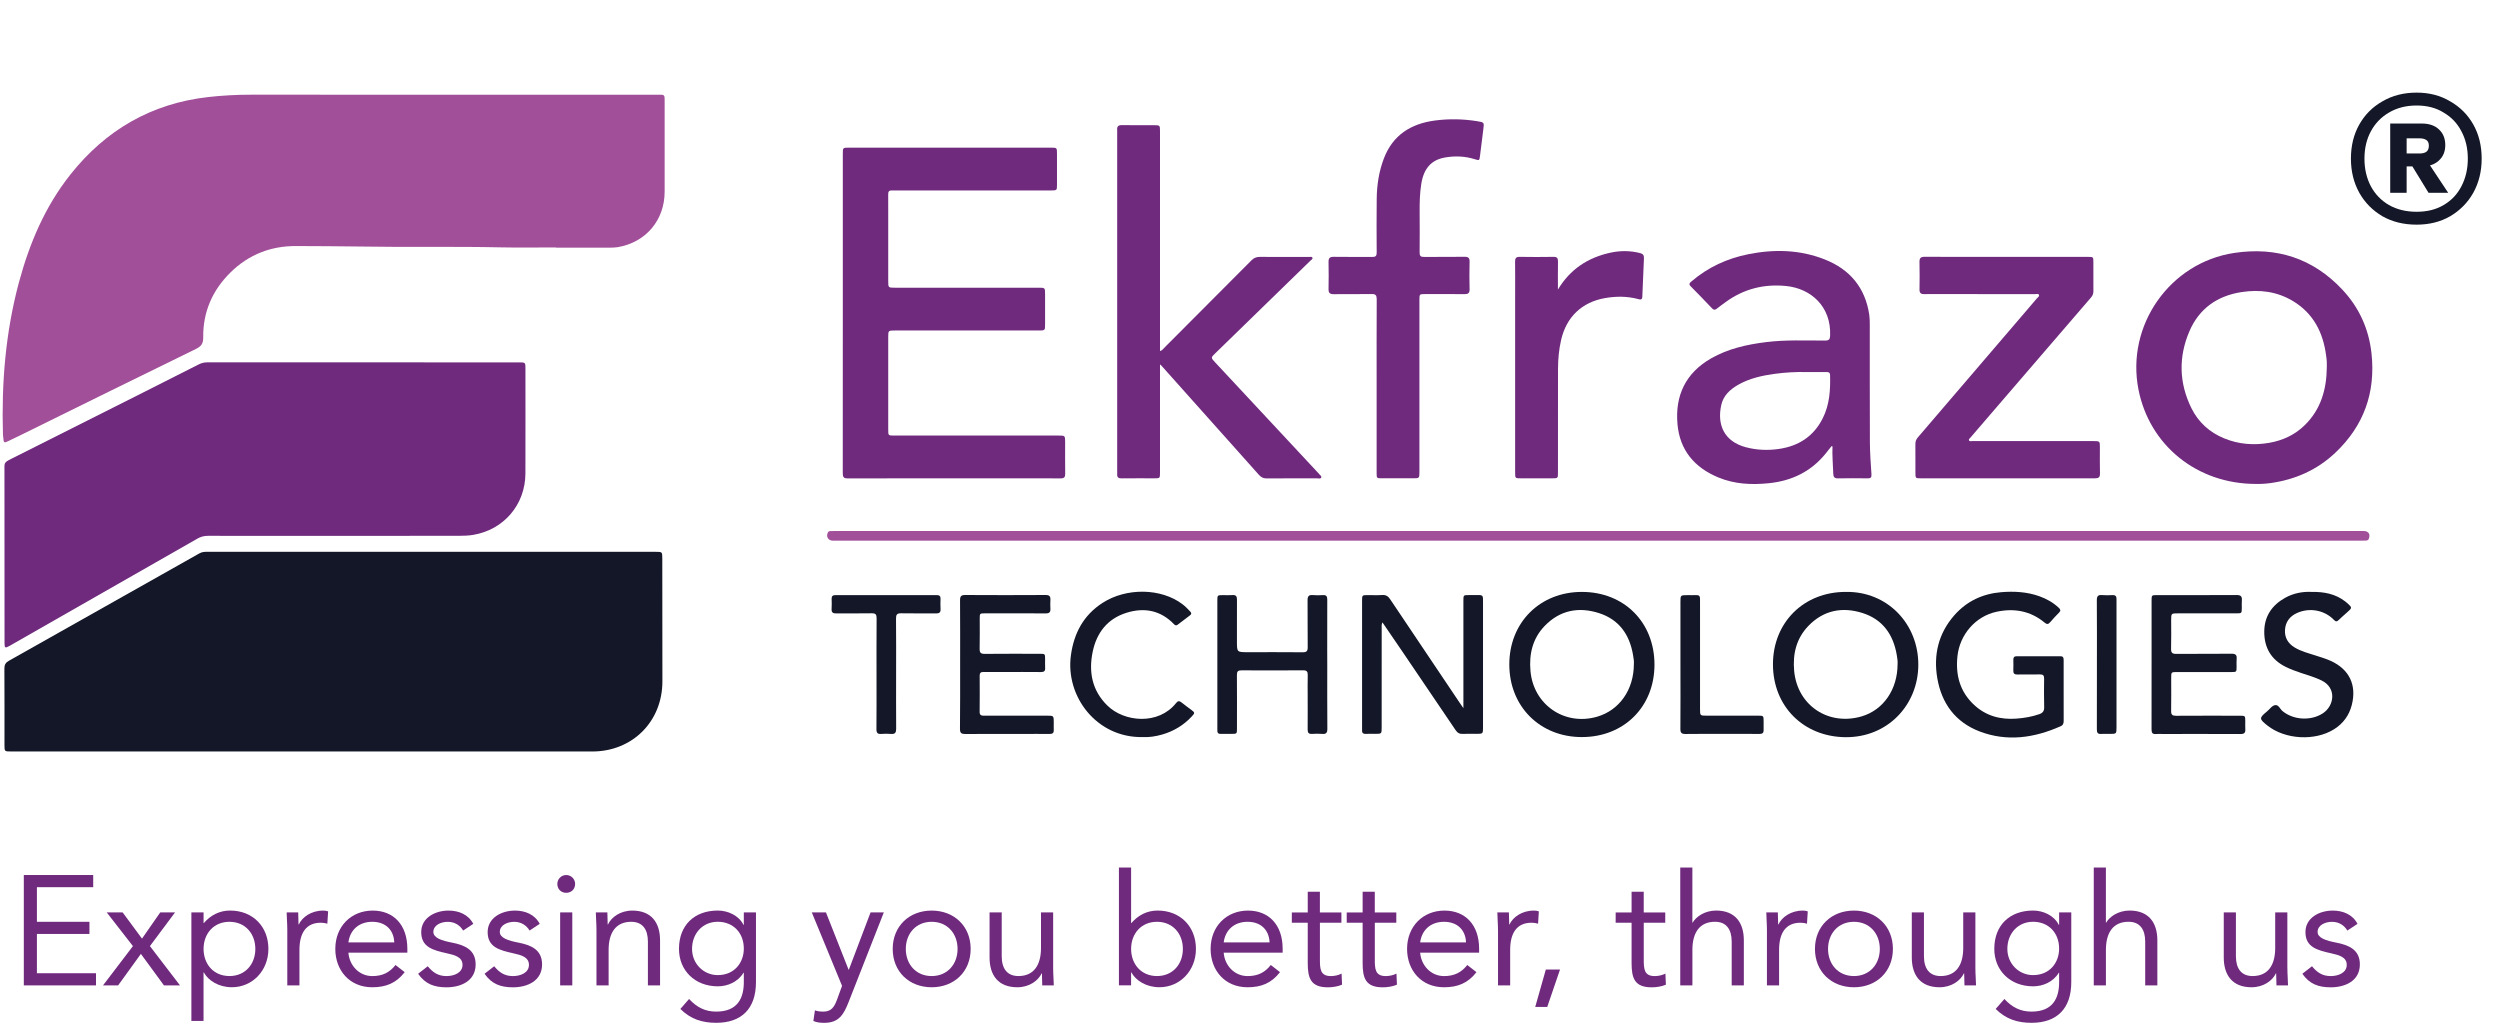 <svg xmlns="http://www.w3.org/2000/svg" width="905" height="371" viewBox="0 0 905 371" fill="none"><path d="M109.81 272.03C74.55 272.03 39.29 272.03 4.03 272.03C1.62 272.03 1.62 272.03 1.62 269.64C1.62 260.43 1.65 251.22 1.59 242.01C1.58 240.61 2.05 239.85 3.27 239.17C26.26 226.25 49.23 213.29 72.19 200.32C73.09 199.81 74.01 199.75 74.99 199.75C103.12 199.76 211.37 199.75 237.36 199.76C239.74 199.76 239.74 199.76 239.75 202.16C239.76 216.99 239.78 231.82 239.79 246.65C239.8 261.17 228.95 272.03 214.42 272.04C179.55 272.03 144.68 272.03 109.81 272.03Z" fill="#131727"></path><path d="M201.151 89.57C194.601 89.57 188.051 89.69 181.511 89.55C164.341 89.17 147.181 89.55 130.011 89.24C122.451 89.1 114.881 89.13 107.321 89.07C98.041 88.99 89.981 92.17 83.401 98.66C76.911 105.06 73.451 112.93 73.571 122.13C73.601 124.29 72.901 125.35 70.971 126.3C49.841 136.61 28.751 147.03 7.661 157.42C5.961 158.26 4.241 159.04 2.551 159.89C1.701 160.32 1.291 160.14 1.261 159.16C1.241 158.53 1.091 157.91 1.071 157.28C0.511 138.68 2.001 120.3 6.841 102.27C10.651 88.1 16.301 74.76 25.491 63.17C38.261 47.08 54.741 37.48 75.301 35.14C80.461 34.55 85.631 34.28 90.821 34.28C139.801 34.3 188.791 34.29 237.771 34.29C238.351 34.29 238.931 34.3 239.521 34.3C240.251 34.3 240.581 34.68 240.581 35.38C240.581 35.77 240.601 36.16 240.601 36.54C240.601 47.49 240.611 58.45 240.601 69.4C240.591 79.68 233.841 87.7 223.701 89.46C222.751 89.62 221.771 89.65 220.811 89.65C214.261 89.67 207.721 89.66 201.171 89.66V89.57H201.151Z" fill="#A24F9A"></path><path d="M120.981 193.99C105.751 193.99 90.531 194 75.301 193.97C73.891 193.97 72.681 194.28 71.451 194.99C48.771 207.97 26.071 220.91 3.381 233.85C1.891 234.7 1.641 234.57 1.641 232.87C1.631 211.5 1.651 190.13 1.611 168.75C1.611 167.46 2.301 167 3.261 166.51C19.381 158.42 35.491 150.31 51.591 142.2C58.391 138.78 65.191 135.35 71.971 131.9C72.951 131.4 73.941 131.17 75.031 131.17C112.711 131.18 150.391 131.18 188.061 131.18C190.131 131.18 190.211 131.26 190.211 133.29C190.211 145.99 190.241 158.68 190.201 171.38C190.171 182.65 182.401 191.78 171.271 193.63C169.651 193.9 167.991 193.96 166.341 193.96C151.241 194 136.111 193.99 120.981 193.99Z" fill="#6F2A7E"></path><path d="M305.1 113.25C305.1 94.05 305.1 74.86 305.1 55.66C305.1 53.45 305.1 53.45 307.35 53.45C331.7 53.45 356.05 53.45 380.4 53.45C382.62 53.45 382.63 53.45 382.63 55.71C382.63 59.44 382.63 63.17 382.63 66.91C382.63 68.89 382.58 68.93 380.58 68.94C361.81 68.94 343.04 68.94 324.27 68.94C323.78 68.94 323.3 68.96 322.82 68.94C321.89 68.89 321.52 69.32 321.53 70.25C321.56 72.58 321.54 74.9 321.54 77.23C321.54 85.37 321.54 93.52 321.54 101.66C321.54 104.15 321.54 104.15 323.97 104.15C341.29 104.15 358.6 104.15 375.92 104.15C378.32 104.15 378.32 104.15 378.32 106.54C378.32 110.13 378.32 113.71 378.32 117.3C378.32 119.63 378.32 119.63 376.04 119.64C358.68 119.64 341.31 119.64 323.95 119.64C321.54 119.64 321.54 119.64 321.54 122.11C321.54 133.26 321.54 144.41 321.54 155.56C321.54 157.66 321.55 157.67 323.62 157.67C343.46 157.67 363.3 157.67 383.13 157.67C385.58 157.67 385.58 157.67 385.58 160.15C385.58 163.93 385.54 167.71 385.6 171.49C385.62 172.75 385.22 173.18 383.94 173.17C358.23 173.14 332.53 173.14 306.82 173.18C305.33 173.18 305.08 172.58 305.08 171.28C305.11 151.93 305.1 132.59 305.1 113.25Z" fill="#6F2A7E"></path><path d="M419.92 131.91V133.97C419.92 146.33 419.92 158.69 419.92 171.05C419.92 173.14 419.91 173.15 417.85 173.15C413.92 173.15 409.99 173.12 406.06 173.17C404.89 173.19 404.32 172.81 404.42 171.6C404.46 171.17 404.42 170.73 404.42 170.29C404.42 129.58 404.42 88.86 404.42 48.15C404.42 47.81 404.45 47.47 404.42 47.13C404.27 45.75 404.83 45.26 406.24 45.29C410.02 45.37 413.81 45.32 417.59 45.32C419.92 45.32 419.92 45.32 419.92 47.6C419.92 66.5 419.92 85.41 419.92 104.31C419.92 111.34 419.92 118.37 419.92 125.39V127.08C420.68 126.88 421 126.37 421.39 125.98C431.94 115.41 442.5 104.85 453.02 94.25C453.92 93.35 454.83 92.98 456.09 92.99C462.01 93.04 467.92 93.01 473.84 93.02C474.26 93.02 474.86 92.83 475.06 93.23C475.34 93.78 474.69 94.05 474.37 94.36C462.88 105.56 451.38 116.75 439.88 127.94C438.32 129.46 438.31 129.48 439.84 131.13C445.38 137.09 450.94 143.05 456.49 149C463.43 156.45 470.37 163.89 477.31 171.34C477.38 171.41 477.45 171.48 477.5 171.56C477.78 171.99 478.5 172.35 478.3 172.84C478.04 173.46 477.27 173.14 476.72 173.15C470.66 173.17 464.6 173.14 458.53 173.19C457.35 173.2 456.54 172.8 455.77 171.94C444.07 158.8 432.34 145.68 420.62 132.57C420.5 132.4 420.35 132.29 419.92 131.91Z" fill="#6F2A7E"></path><path d="M816.62 175.181C795.3 175.191 778.09 161.201 774.12 140.981C769.57 117.831 785.42 95.121 808.73 91.571C824.03 89.241 837.26 93.471 847.93 104.841C854.02 111.331 857.54 119.121 858.49 127.981C860.01 142.051 855.73 154.101 845.42 163.861C838.85 170.091 830.93 173.611 821.98 174.871C820.05 175.131 818.12 175.231 816.62 175.181ZM842.3 133.031C842.3 132.301 842.33 131.571 842.29 130.851C842.25 130.131 842.15 129.401 842.05 128.681C840.97 120.371 837.46 113.481 830.12 109.021C824.36 105.531 818.02 104.721 811.46 105.731C802.66 107.081 796.09 111.701 792.57 119.911C788.58 129.211 788.79 138.621 793.29 147.751C795.81 152.851 799.85 156.501 805.11 158.671C810.4 160.851 815.9 161.281 821.53 160.291C826.43 159.421 830.77 157.401 834.34 153.891C840.17 148.171 842.21 140.961 842.3 133.031Z" fill="#6F2A7E"></path><path d="M663.031 161.49C662.321 162.39 661.611 163.3 660.881 164.19C655.621 170.69 648.711 174.04 640.471 174.91C634.161 175.57 627.961 175.291 622.031 172.831C613.381 169.251 608.061 162.95 607.241 153.48C606.351 143.13 610.231 135 619.411 129.74C625.581 126.21 632.371 124.71 639.351 123.84C646.451 122.96 653.581 123.3 660.701 123.28C662.121 123.28 662.451 122.82 662.501 121.45C662.931 111.06 655.661 104.46 646.621 103.54C638.491 102.72 631.141 104.6 624.561 109.44C623.511 110.21 622.441 110.98 621.421 111.79C620.801 112.28 620.331 112.21 619.791 111.65C617.211 108.95 614.631 106.26 612.001 103.61C611.201 102.8 611.701 102.4 612.301 101.88C618.291 96.74 625.231 93.55 632.931 92.02C642.291 90.15 651.571 90.371 660.541 93.91C669.641 97.501 675.211 104.11 676.671 113.92C676.851 115.16 676.861 116.43 676.861 117.69C676.881 131.84 676.831 145.991 676.901 160.141C676.921 164.011 677.211 167.88 677.471 171.74C677.541 172.86 677.191 173.17 676.111 173.16C672.521 173.11 668.931 173.1 665.351 173.17C664.051 173.19 663.681 172.671 663.641 171.461C663.551 168.181 663.211 164.9 663.361 161.61C663.271 161.57 663.151 161.53 663.031 161.49ZM653.521 134.68C650.481 134.61 646.421 134.78 642.381 135.34C637.801 135.97 633.321 136.96 629.241 139.28C626.281 140.97 623.841 143.21 623.091 146.64C621.531 153.74 624.101 159.8 632.011 161.9C635.891 162.93 639.841 163.1 643.821 162.54C651.021 161.52 656.501 158.03 659.821 151.44C662.331 146.47 662.641 141.14 662.481 135.72C662.451 134.74 661.811 134.68 661.091 134.68C658.911 134.68 656.731 134.68 653.521 134.68Z" fill="#6F2A7E"></path><path d="M726.741 173.15C716.271 173.15 705.791 173.15 695.321 173.15C693.421 173.15 693.381 173.11 693.381 171.18C693.371 167.69 693.401 164.2 693.371 160.71C693.361 159.78 693.641 159.06 694.251 158.35C706.781 143.75 719.281 129.13 731.801 114.51C733.661 112.34 735.531 110.17 737.371 107.99C737.691 107.61 738.381 107.29 738.081 106.7C737.851 106.24 737.191 106.47 736.731 106.47C725.671 106.46 714.621 106.46 703.561 106.46C701.231 106.46 698.901 106.42 696.581 106.47C695.331 106.5 694.841 106.03 694.861 104.77C694.911 101.48 694.931 98.18 694.851 94.88C694.821 93.44 695.261 92.95 696.761 92.96C707.331 93.02 717.901 92.99 728.481 92.99C737.601 92.99 746.711 92.99 755.831 92.99C757.791 92.99 757.801 93 757.801 94.91C757.811 98.4 757.791 101.89 757.811 105.38C757.821 106.26 757.571 106.96 757.001 107.63C746.681 119.6 736.381 131.57 726.081 143.55C721.841 148.47 717.611 153.39 713.381 158.32C713.111 158.64 712.591 158.98 712.781 159.39C713.011 159.9 713.641 159.66 714.101 159.66C728.651 159.67 743.201 159.67 757.751 159.67C760.161 159.67 760.161 159.67 760.161 162.05C760.161 165.15 760.101 168.26 760.191 171.35C760.231 172.77 759.721 173.16 758.351 173.15C747.781 173.13 737.261 173.15 726.741 173.15Z" fill="#6F2A7E"></path><path d="M498.341 139.77C498.341 129.3 498.311 118.83 498.371 108.36C498.381 106.92 498.001 106.41 496.501 106.44C491.941 106.53 487.381 106.44 482.821 106.49C481.461 106.51 480.901 106.07 480.931 104.65C481.001 101.4 481.001 98.15 480.931 94.91C480.901 93.49 481.311 92.95 482.821 92.97C487.471 93.06 492.131 92.97 496.791 93.02C498.001 93.03 498.371 92.62 498.361 91.43C498.321 84.94 498.291 78.44 498.371 71.95C498.431 66.93 499.181 62.01 500.991 57.29C504.231 48.87 510.751 44.8 519.351 43.64C524.511 42.94 529.701 43.05 534.851 43.89C537.281 44.29 537.291 44.32 536.971 46.76C536.541 49.98 536.161 53.2 535.761 56.41C535.541 58.15 535.541 58.16 533.791 57.61C530.241 56.5 526.611 56.39 523.001 57.03C518.081 57.9 515.371 61.06 514.501 66.59C513.971 69.9 513.891 73.24 513.911 76.59C513.941 81.53 513.951 86.48 513.901 91.42C513.891 92.61 514.261 93.03 515.471 93.01C520.371 92.96 525.271 93.03 530.161 92.96C531.551 92.94 532.031 93.37 531.991 94.78C531.901 98.07 531.901 101.37 531.991 104.67C532.031 106.11 531.471 106.49 530.121 106.48C525.371 106.42 520.611 106.46 515.861 106.46C513.861 106.46 513.831 106.48 513.831 108.5C513.831 129.24 513.831 149.99 513.831 170.73C513.831 173.14 513.831 173.14 511.451 173.14C507.721 173.14 503.981 173.14 500.251 173.14C498.351 173.14 498.341 173.13 498.341 171.17C498.331 160.71 498.341 150.24 498.341 139.77Z" fill="#6F2A7E"></path><path d="M578.59 192.221C670.36 192.221 762.12 192.221 853.89 192.221C854.47 192.221 855.05 192.221 855.64 192.221C857.42 192.231 858.17 193.391 857.5 195.061C857.33 195.491 857 195.651 856.61 195.681C856.03 195.721 855.45 195.731 854.87 195.731C670.66 195.731 486.45 195.731 302.24 195.731C302 195.731 301.75 195.731 301.51 195.731C299.79 195.711 298.92 194.241 299.71 192.721C299.9 192.361 300.2 192.271 300.54 192.251C301.17 192.221 301.8 192.221 302.43 192.221C394.48 192.221 486.53 192.221 578.59 192.221Z" fill="#A24F9A"></path><path d="M563.97 104.821C568.38 97.451 574.81 93.271 582.92 91.481C586.51 90.691 590.13 90.701 593.73 91.621C594.74 91.881 595.16 92.391 595.11 93.471C594.88 98.111 594.69 102.761 594.52 107.401C594.47 108.731 593.66 108.431 592.91 108.231C588.94 107.201 584.97 107.211 580.95 107.921C572.66 109.391 567.07 114.711 565.14 122.991C564.32 126.501 564.01 130.071 564 133.661C563.96 146.121 563.99 158.571 563.98 171.031C563.98 173.141 563.97 173.141 561.92 173.151C558.14 173.151 554.35 173.151 550.57 173.151C548.49 173.151 548.48 173.141 548.48 171.031C548.48 149.271 548.48 127.501 548.48 105.741C548.48 102.061 548.51 98.371 548.46 94.691C548.44 93.461 548.83 92.961 550.13 92.981C554.2 93.051 558.28 93.051 562.35 92.981C563.66 92.961 564.01 93.451 563.99 94.691C563.93 98.071 563.97 101.441 563.97 104.821Z" fill="#6F2A7E"></path><path d="M500.441 225.3C500.051 226.16 500.171 226.74 500.171 227.31C500.161 239.33 500.161 251.35 500.161 263.36C500.161 265.65 500.151 265.65 497.811 265.65C496.691 265.65 495.581 265.6 494.471 265.66C493.371 265.72 492.971 265.24 493.071 264.2C493.091 263.96 493.071 263.72 493.071 263.47C493.071 248.16 493.071 232.84 493.071 217.53C493.071 215.43 493.081 215.43 495.121 215.43C496.871 215.43 498.621 215.51 500.361 215.4C501.681 215.32 502.471 215.79 503.211 216.89C511.641 229.5 520.111 242.08 528.581 254.67C528.881 255.11 529.181 255.54 529.751 256.36C529.751 255.49 529.751 255 529.751 254.52C529.751 242.16 529.751 229.81 529.751 217.45C529.751 215.42 529.761 215.42 531.731 215.42C533.041 215.42 534.351 215.44 535.661 215.42C536.461 215.41 536.821 215.78 536.831 216.55C536.841 216.99 536.851 217.42 536.851 217.86C536.851 232.98 536.851 248.1 536.851 263.22C536.851 265.65 536.851 265.65 534.361 265.65C532.761 265.65 531.161 265.58 529.561 265.67C528.361 265.74 527.611 265.31 526.931 264.31C520.511 254.78 514.051 245.29 507.601 235.78C505.261 232.35 502.911 228.92 500.441 225.3Z" fill="#131727"></path><path d="M572.631 214.271C587.941 214.271 598.931 225.28 598.921 240.62C598.911 255.83 587.881 266.83 572.631 266.82C557.451 266.82 546.371 255.72 546.371 240.54C546.361 225.36 557.451 214.271 572.631 214.271ZM591.461 240.401C591.561 239.421 591.351 238.26 591.161 237.12C589.931 229.74 586.111 224.281 578.861 221.951C571.511 219.581 564.701 220.87 559.201 226.56C554.821 231.09 553.481 236.71 554.031 242.91C555.101 255.09 566.351 262.851 578.121 259.461C586.211 257.111 591.451 249.701 591.461 240.401Z" fill="#131727"></path><path d="M668.171 214.27C683.271 214.02 694.501 225.87 694.431 240.72C694.351 255.29 683.241 267.04 667.981 266.86C652.841 266.68 641.791 255.67 641.811 240.45C641.831 225.31 652.961 214.26 668.171 214.27ZM686.921 240.46C687.021 239.44 686.821 238.24 686.621 237.05C685.361 229.68 681.521 224.23 674.261 221.92C666.911 219.58 660.101 220.89 654.611 226.6C650.291 231.1 648.931 236.68 649.481 242.82C650.631 255.48 661.981 262.84 673.911 259.33C681.811 257.01 686.901 249.57 686.921 240.46Z" fill="#131727"></path><path d="M747.041 250.14C747.041 253.73 747.021 257.31 747.051 260.9C747.061 261.81 746.861 262.49 745.961 262.89C736.401 267.14 726.581 268.59 716.591 264.77C707.851 261.42 702.881 254.65 701.311 245.56C699.841 237.06 701.711 229.25 707.521 222.67C712.001 217.59 717.781 214.92 724.461 214.37C729.111 213.99 733.771 214.24 738.251 215.84C740.881 216.78 743.271 218.12 745.311 220.06C745.921 220.64 746.051 221.09 745.401 221.74C744.271 222.87 743.181 224.04 742.141 225.26C741.441 226.09 740.911 226.02 740.111 225.35C734.991 221.12 729.081 220.1 722.741 221.46C715.111 223.1 709.431 229.74 708.601 237.51C707.861 244.38 709.491 250.42 714.661 255.21C718.971 259.2 724.191 260.57 729.971 260.14C732.791 259.93 735.541 259.46 738.221 258.53C739.501 258.08 740.031 257.38 739.991 255.96C739.891 252.52 739.931 249.08 739.971 245.64C739.991 244.5 739.571 244.11 738.431 244.14C735.721 244.2 733.001 244.13 730.281 244.17C729.221 244.19 728.781 243.8 728.821 242.73C728.871 241.42 728.851 240.11 728.831 238.81C728.821 237.98 729.131 237.56 730.021 237.56C735.311 237.58 740.591 237.58 745.881 237.56C746.921 237.56 747.041 238.14 747.041 238.96C747.041 242.67 747.041 246.4 747.041 250.14Z" fill="#131727"></path><path d="M480.47 240.561C480.47 248.311 480.43 256.061 480.5 263.811C480.51 265.311 480.04 265.801 478.59 265.671C477.39 265.571 476.16 265.581 474.96 265.671C473.71 265.761 473.36 265.201 473.37 264.051C473.41 260.031 473.38 256.011 473.38 251.991C473.38 249.471 473.33 246.951 473.4 244.431C473.44 243.151 473.1 242.641 471.69 242.651C464.27 242.711 456.86 242.711 449.44 242.661C448.17 242.651 447.75 243.041 447.76 244.321C447.81 250.761 447.79 257.211 447.78 263.651C447.78 265.661 447.77 265.661 445.74 265.661C444.43 265.661 443.12 265.641 441.81 265.661C441.01 265.671 440.65 265.311 440.69 264.521C440.7 264.231 440.68 263.941 440.68 263.651C440.68 248.241 440.68 232.841 440.68 217.431C440.68 215.451 440.69 215.451 442.7 215.441C443.86 215.441 445.03 215.501 446.19 215.421C447.43 215.331 447.79 215.891 447.78 217.041C447.75 222.081 447.77 227.121 447.77 232.161C447.77 236.091 447.77 236.091 451.64 236.091C458.28 236.091 464.92 236.061 471.56 236.121C472.95 236.131 473.41 235.721 473.39 234.311C473.32 228.641 473.4 222.971 473.34 217.311C473.32 215.861 473.78 215.281 475.26 215.421C476.46 215.531 477.69 215.501 478.89 215.431C480.1 215.351 480.48 215.841 480.47 217.021C480.43 223.121 480.45 229.231 480.45 235.331C480.47 237.071 480.47 238.821 480.47 240.561Z" fill="#131727"></path><path d="M347.57 240.421C347.57 232.711 347.6 225.011 347.54 217.301C347.53 215.861 347.92 215.381 349.41 215.391C359.11 215.451 368.81 215.451 378.51 215.391C379.89 215.381 380.32 215.881 380.25 217.171C380.19 218.231 380.19 219.301 380.25 220.371C380.32 221.601 379.85 222.061 378.57 222.051C371.25 222.001 363.93 222.021 356.6 222.031C354.67 222.031 354.66 222.041 354.66 223.961C354.66 227.591 354.71 231.231 354.63 234.861C354.6 236.231 355.01 236.711 356.43 236.701C363.07 236.631 369.72 236.671 376.36 236.671C378.31 236.671 378.32 236.681 378.33 238.571C378.33 239.641 378.28 240.711 378.34 241.771C378.41 242.921 377.96 243.291 376.82 243.281C372.41 243.231 367.99 243.261 363.58 243.261C361.06 243.261 358.54 243.291 356.02 243.251C355.02 243.231 354.64 243.611 354.64 244.611C354.67 248.971 354.68 253.331 354.63 257.691C354.62 258.951 355.26 259.081 356.27 259.081C363.83 259.061 371.4 259.071 378.96 259.071C381.46 259.071 381.46 259.071 381.46 261.641C381.46 262.511 381.42 263.391 381.46 264.261C381.51 265.331 381.03 265.701 379.98 265.691C376.83 265.651 373.68 265.681 370.52 265.681C363.49 265.681 356.46 265.651 349.43 265.711C347.99 265.721 347.5 265.341 347.51 263.841C347.6 256.031 347.57 248.221 347.57 240.421Z" fill="#131727"></path><path d="M778.872 240.451C778.872 232.791 778.872 225.141 778.872 217.481C778.872 215.441 778.882 215.431 780.832 215.431C790.432 215.431 800.032 215.461 809.632 215.401C811.102 215.391 811.672 215.841 811.552 217.301C811.472 218.211 811.542 219.141 811.532 220.061C811.512 222.011 811.492 222.031 809.602 222.031C802.572 222.031 795.542 222.031 788.512 222.031C785.962 222.031 785.962 222.031 785.962 224.521C785.962 227.961 786.032 231.401 785.932 234.841C785.892 236.351 786.412 236.721 787.862 236.711C794.502 236.641 801.152 236.721 807.792 236.651C809.282 236.631 809.812 237.101 809.662 238.561C809.572 239.471 809.652 240.401 809.642 241.321C809.632 243.271 809.632 243.271 807.732 243.281C801.182 243.281 794.642 243.281 788.092 243.281C785.972 243.281 785.972 243.28 785.972 245.47C785.972 249.44 786.022 253.421 785.952 257.391C785.932 258.741 786.392 259.121 787.722 259.111C795.432 259.061 803.142 259.081 810.852 259.091C812.762 259.091 812.782 259.121 812.792 261.051C812.802 262.021 812.732 262.991 812.802 263.961C812.902 265.271 812.402 265.731 811.052 265.721C801.642 265.671 792.232 265.701 782.832 265.701C782.052 265.701 781.272 265.641 780.502 265.711C779.192 265.841 778.852 265.271 778.862 264.031C778.892 256.151 778.872 248.301 778.872 240.451Z" fill="#131727"></path><path d="M836.721 214.27C841.391 214.19 845.451 215.01 848.971 217.72C849.241 217.93 849.501 218.14 849.751 218.37C851.531 219.99 851.521 220.02 849.691 221.64C848.641 222.57 847.581 223.5 846.571 224.47C845.961 225.06 845.561 225.1 844.921 224.43C841.471 220.84 836.081 219.861 831.531 221.901C828.851 223.101 827.321 225.191 827.161 228.091C827.011 230.821 828.271 232.93 830.631 234.37C832.941 235.78 835.541 236.42 838.071 237.24C840.011 237.87 841.971 238.431 843.821 239.281C850.481 242.361 853.161 248.011 851.361 255.151C850.401 258.941 848.251 261.9 844.941 263.98C838.001 268.34 827.221 267.73 820.801 262.64C817.771 260.23 817.751 259.921 820.681 257.521C821.651 256.721 822.451 255.41 823.631 255.25C824.871 255.08 825.381 256.69 826.291 257.43C830.281 260.69 836.551 261.03 840.861 258.23C845.001 255.53 845.991 249.05 840.401 246.32C837.991 245.14 835.421 244.43 832.901 243.58C831.011 242.94 829.151 242.27 827.371 241.38C822.151 238.77 819.651 234.47 819.661 228.73C819.671 223.11 822.431 219.07 827.251 216.39C830.281 214.71 833.601 214.12 836.721 214.27Z" fill="#131727"></path><path d="M413.69 266.82C397.03 267.17 385.58 252.13 387.68 237.13C388.79 229.17 392.25 222.69 399.1 218.26C407.77 212.65 420.39 212.89 428.06 218.73C429.11 219.53 430.02 220.47 430.91 221.43C431.37 221.93 431.34 222.33 430.78 222.75C429.3 223.85 427.83 224.96 426.38 226.09C425.87 226.49 425.5 226.49 425.02 225.99C420.18 220.94 414.28 219.81 407.81 221.82C400.92 223.96 397 229.02 395.56 235.9C394.04 243.19 395.3 249.91 400.8 255.35C406.98 261.47 419.37 262.53 425.73 254.52C426.41 253.66 426.94 253.65 427.74 254.31C428.86 255.24 430.06 256.06 431.22 256.94C432.58 257.97 432.62 258.08 431.4 259.38C428.46 262.54 424.88 264.69 420.74 265.89C418.35 266.58 415.91 266.95 413.69 266.82Z" fill="#131727"></path><path d="M324.391 243.841C324.391 250.481 324.361 257.121 324.411 263.761C324.421 265.171 324.041 265.831 322.521 265.681C321.371 265.571 320.191 265.591 319.031 265.681C317.721 265.781 317.261 265.321 317.271 263.971C317.331 257.771 317.301 251.561 317.301 245.361C317.301 238.191 317.271 231.011 317.331 223.841C317.341 222.471 316.991 221.981 315.551 222.011C311.281 222.101 307.011 222.011 302.751 222.061C301.511 222.081 300.951 221.711 301.041 220.411C301.121 219.201 301.091 217.991 301.051 216.781C301.021 215.781 301.471 215.431 302.451 215.431C314.671 215.451 326.901 215.451 339.121 215.431C340.141 215.431 340.511 215.841 340.471 216.821C340.431 218.031 340.411 219.251 340.481 220.451C340.551 221.641 340.101 222.071 338.891 222.061C334.671 222.011 330.451 222.101 326.231 222.011C324.721 221.981 324.341 222.501 324.361 223.931C324.431 230.551 324.391 237.201 324.391 243.841Z" fill="#131727"></path><path d="M608.321 240.441C608.321 232.931 608.321 225.421 608.321 217.921C608.321 215.451 608.321 215.451 610.871 215.441C611.941 215.441 613.001 215.481 614.071 215.431C614.991 215.391 615.431 215.771 615.401 216.701C615.391 217.181 615.411 217.671 615.411 218.151C615.411 230.991 615.411 243.821 615.411 256.661C615.411 259.071 615.411 259.071 617.891 259.071C624.051 259.071 630.201 259.071 636.361 259.071C638.421 259.071 638.421 259.081 638.431 261.191C638.431 262.211 638.401 263.231 638.431 264.241C638.471 265.301 638.021 265.691 636.961 265.681C632.791 265.641 628.621 265.671 624.461 265.671C619.711 265.671 614.961 265.621 610.211 265.701C608.771 265.721 608.281 265.331 608.301 263.831C608.361 256.031 608.331 248.231 608.321 240.441Z" fill="#131727"></path><path d="M759.081 240.54C759.081 232.79 759.121 225.04 759.051 217.3C759.041 215.83 759.481 215.29 760.941 215.42C762.191 215.53 763.461 215.49 764.721 215.43C765.811 215.37 766.221 215.86 766.171 216.89C766.151 217.23 766.171 217.57 766.171 217.91C766.171 233.02 766.171 248.13 766.171 263.24C766.171 265.67 766.171 265.67 763.681 265.67C762.661 265.67 761.641 265.61 760.631 265.68C759.401 265.77 759.061 265.25 759.061 264.08C759.101 257.59 759.081 251.1 759.081 244.61C759.071 243.25 759.071 241.89 759.081 240.54Z" fill="#131727"></path><path d="M8.621 316.76H33.741V321.16H13.361V333.69H32.381V338.09H13.361V352.31H34.751V356.71H8.621V316.76Z" fill="#6F2A7E"></path><path d="M48.121 342.49L38.641 330.3H44.401L51.401 339.78L58.001 330.3H63.361L54.271 342.49L65.161 356.71H59.351L51.001 345.31L42.761 356.71H37.291L48.121 342.49Z" fill="#6F2A7E"></path><path d="M69.291 330.3H73.691V334.14H73.801C76.231 331.32 79.441 329.62 83.281 329.62C91.581 329.62 97.161 335.49 97.161 343.5C97.161 351.4 91.351 357.38 83.951 357.38C79.211 357.38 75.431 355.01 73.791 352.02H73.681V369.57H69.281V330.3H69.291ZM83.061 353.33C88.761 353.33 92.431 349.04 92.431 343.51C92.431 337.98 88.761 333.69 83.061 333.69C77.361 333.69 73.691 337.98 73.691 343.51C73.691 349.04 77.361 353.33 83.061 353.33Z" fill="#6F2A7E"></path><path d="M104.001 336.57C104.001 334.14 103.771 332.05 103.771 330.3H107.951C107.951 331.71 108.061 333.18 108.061 334.65H108.171C109.361 332.05 112.631 329.63 116.971 329.63C117.531 329.63 118.161 329.69 118.781 329.91L118.501 334.37C117.771 334.14 116.921 334.03 116.131 334.03C110.771 334.03 108.401 337.81 108.401 343.85V356.72H104.001V336.57Z" fill="#6F2A7E"></path><path d="M146.501 351.92C143.401 355.93 139.671 357.39 134.761 357.39C126.461 357.39 121.381 351.18 121.381 343.51C121.381 335.33 127.141 329.63 134.931 329.63C142.381 329.63 147.461 334.71 147.461 343.46V344.87H126.121C126.461 349.44 129.961 353.34 134.761 353.34C138.541 353.34 141.081 351.99 143.171 349.33L146.501 351.92ZM142.721 341.14C142.551 336.68 139.621 333.69 134.761 333.69C129.911 333.69 126.691 336.68 126.121 341.14H142.721Z" fill="#6F2A7E"></path><path d="M154.851 349.78C156.601 351.92 158.521 353.34 161.621 353.34C164.391 353.34 167.431 352.15 167.431 349.28C167.431 346.46 164.611 345.72 161.791 345.1C156.771 343.97 152.481 342.9 152.481 337.42C152.481 332.28 157.451 329.63 162.361 329.63C166.091 329.63 169.531 331.04 171.331 334.43L167.661 336.86C166.531 335 164.671 333.7 162.071 333.7C159.641 333.7 156.881 334.89 156.881 337.37C156.881 339.57 160.041 340.53 163.541 341.21C168.221 342.11 172.181 343.81 172.181 349.11C172.181 355.09 166.871 357.41 161.631 357.41C157.171 357.41 153.951 356.22 151.361 352.5L154.851 349.78Z" fill="#6F2A7E"></path><path d="M178.9 349.78C180.65 351.92 182.57 353.34 185.67 353.34C188.44 353.34 191.48 352.15 191.48 349.28C191.48 346.46 188.66 345.72 185.84 345.1C180.82 343.97 176.53 342.9 176.53 337.42C176.53 332.28 181.5 329.63 186.41 329.63C190.14 329.63 193.58 331.04 195.38 334.43L191.71 336.86C190.58 335 188.72 333.7 186.12 333.7C183.69 333.7 180.93 334.89 180.93 337.37C180.93 339.57 184.09 340.53 187.59 341.21C192.27 342.11 196.23 343.81 196.23 349.11C196.23 355.09 190.92 357.41 185.68 357.41C181.22 357.41 178 356.22 175.41 352.5L178.9 349.78Z" fill="#6F2A7E"></path><path d="M204.972 316.76C206.782 316.76 208.192 318.23 208.192 319.98C208.192 321.84 206.842 323.2 204.972 323.2C203.112 323.2 201.752 321.85 201.752 319.98C201.762 318.22 203.172 316.76 204.972 316.76ZM202.772 330.3H207.172V356.71H202.772V330.3Z" fill="#6F2A7E"></path><path d="M215.921 336.57C215.921 334.14 215.691 332.05 215.691 330.3H219.871C219.871 331.71 219.981 333.18 219.981 334.65H220.091C221.281 332.05 224.551 329.63 228.891 329.63C235.831 329.63 238.941 334.03 238.941 340.41V356.72H234.541V340.86C234.541 336.46 232.621 333.69 228.501 333.69C222.801 333.69 220.321 337.81 220.321 343.85V356.72H215.921V336.57Z" fill="#6F2A7E"></path><path d="M273.661 355.53C273.661 365.07 268.521 370.26 259.271 370.26C254.131 370.26 250.011 368.91 246.291 365.24L249.451 361.63C252.221 364.62 255.211 366.2 259.271 366.2C267.171 366.2 269.261 361.12 269.261 355.53V352.14H269.151C267.061 355.53 263.341 357.05 259.841 357.05C251.541 357.05 245.791 351.29 245.791 343.5C245.791 334.86 251.431 329.62 259.841 329.62C263.401 329.62 267.401 331.31 269.151 334.81H269.261V330.29H273.661V355.53ZM259.831 352.99C265.871 352.99 269.261 348.47 269.261 343.39C269.261 337.69 265.421 333.68 259.831 333.68C254.301 333.68 250.521 337.97 250.521 343.5C250.521 348.87 254.701 352.99 259.831 352.99Z" fill="#6F2A7E"></path><path d="M307.191 362.76C305.441 367.22 303.691 370.27 298.391 370.27C297.151 370.27 295.621 370.16 294.441 369.59L295.001 365.75C295.901 366.09 296.861 366.2 298.101 366.2C300.981 366.2 302.051 364.45 303.011 361.85L304.821 356.88L293.871 330.3H299.001L307.181 351.01H307.291L315.141 330.3H319.941L307.191 362.76Z" fill="#6F2A7E"></path><path d="M337.27 329.63C345.4 329.63 351.38 335.27 351.38 343.51C351.38 351.75 345.4 357.39 337.27 357.39C329.14 357.39 323.16 351.75 323.16 343.51C323.16 335.27 329.14 329.63 337.27 329.63ZM337.27 353.33C342.97 353.33 346.64 349.04 346.64 343.51C346.64 337.98 342.97 333.69 337.27 333.69C331.57 333.69 327.9 337.98 327.9 343.51C327.9 349.04 331.57 353.33 337.27 353.33Z" fill="#6F2A7E"></path><path d="M381.241 350.45C381.241 352.88 381.471 354.97 381.471 356.72H377.291C377.291 355.31 377.181 353.84 377.181 352.37H377.071C375.881 354.97 372.611 357.39 368.271 357.39C361.331 357.39 358.221 352.99 358.221 346.61V330.3H362.621V346.16C362.621 350.56 364.541 353.33 368.661 353.33C374.361 353.33 376.841 349.21 376.841 343.17V330.3H381.241V350.45Z" fill="#6F2A7E"></path><path d="M405.061 314.05H409.461V334.14H409.571C412.001 331.32 415.211 329.62 419.051 329.62C427.351 329.62 432.931 335.49 432.931 343.5C432.931 351.4 427.121 357.38 419.721 357.38C414.981 357.38 411.201 355.01 409.561 352.02H409.451V356.7H405.051V314.05H405.061ZM418.831 353.33C424.531 353.33 428.201 349.04 428.201 343.51C428.201 337.98 424.531 333.69 418.831 333.69C413.131 333.69 409.461 337.98 409.461 343.51C409.461 349.04 413.131 353.33 418.831 353.33Z" fill="#6F2A7E"></path><path d="M463.36 351.92C460.26 355.93 456.53 357.39 451.62 357.39C443.32 357.39 438.24 351.18 438.24 343.51C438.24 335.33 444 329.63 451.79 329.63C459.24 329.63 464.32 334.71 464.32 343.46V344.87H442.98C443.32 349.44 446.82 353.34 451.62 353.34C455.4 353.34 457.94 351.99 460.03 349.33L463.36 351.92ZM459.58 341.14C459.41 336.68 456.48 333.69 451.62 333.69C446.77 333.69 443.55 336.68 442.98 341.14H459.58Z" fill="#6F2A7E"></path><path d="M485.601 334.03H477.811V347.24C477.811 350.63 477.871 353.34 481.761 353.34C483.061 353.34 484.471 353.06 485.651 352.44L485.821 356.45C484.301 357.13 482.321 357.41 480.681 357.41C474.411 357.41 473.401 354.02 473.401 348.55V334.04H467.641V330.31H473.401V322.8H477.801V330.31H485.591V334.03H485.601Z" fill="#6F2A7E"></path><path d="M505.472 334.03H497.682V347.24C497.682 350.63 497.742 353.34 501.632 353.34C502.932 353.34 504.342 353.06 505.522 352.44L505.692 356.45C504.172 357.13 502.192 357.41 500.552 357.41C494.282 357.41 493.272 354.02 493.272 348.55V334.04H487.512V330.31H493.272V322.8H497.672V330.31H505.462V334.03H505.472Z" fill="#6F2A7E"></path><path d="M534.481 351.92C531.381 355.93 527.651 357.39 522.741 357.39C514.441 357.39 509.361 351.18 509.361 343.51C509.361 335.33 515.121 329.63 522.911 329.63C530.361 329.63 535.441 334.71 535.441 343.46V344.87H514.101C514.441 349.44 517.941 353.34 522.741 353.34C526.521 353.34 529.061 351.99 531.151 349.33L534.481 351.92ZM530.701 341.14C530.531 336.68 527.601 333.69 522.741 333.69C517.891 333.69 514.671 336.68 514.101 341.14H530.701Z" fill="#6F2A7E"></path><path d="M542.271 336.57C542.271 334.14 542.041 332.05 542.041 330.3H546.221C546.221 331.71 546.331 333.18 546.331 334.65H546.441C547.631 332.05 550.901 329.63 555.251 329.63C555.811 329.63 556.441 329.69 557.061 329.91L556.781 334.37C556.051 334.14 555.201 334.03 554.411 334.03C549.051 334.03 546.681 337.81 546.681 343.85V356.72H542.281V336.57H542.271Z" fill="#6F2A7E"></path><path d="M560.102 364.51H555.752L559.592 350.96H564.732L560.102 364.51Z" fill="#6F2A7E"></path><path d="M602.831 334.03H595.041V347.24C595.041 350.63 595.101 353.34 598.991 353.34C600.291 353.34 601.701 353.06 602.881 352.44L603.051 356.45C601.531 357.13 599.551 357.41 597.911 357.41C591.641 357.41 590.631 354.02 590.631 348.55V334.04H584.871V330.31H590.631V322.8H595.031V330.31H602.821V334.03H602.831Z" fill="#6F2A7E"></path><path d="M608.24 314.05H612.64V333.97H612.75C613.94 331.88 617.1 329.62 621.22 329.62C628.16 329.62 631.27 334.02 631.27 340.4V356.71H626.87V340.85C626.87 336.45 624.95 333.68 620.83 333.68C615.13 333.68 612.65 337.8 612.65 343.84V356.71H608.25V314.05H608.24Z" fill="#6F2A7E"></path><path d="M639.63 336.57C639.63 334.14 639.4 332.05 639.4 330.3H643.58C643.58 331.71 643.69 333.18 643.69 334.65H643.8C644.99 332.05 648.26 329.63 652.6 329.63C653.16 329.63 653.79 329.69 654.41 329.91L654.13 334.37C653.4 334.14 652.55 334.03 651.76 334.03C646.4 334.03 644.03 337.81 644.03 343.85V356.72H639.63V336.57Z" fill="#6F2A7E"></path><path d="M671.122 329.63C679.252 329.63 685.232 335.27 685.232 343.51C685.232 351.75 679.252 357.39 671.122 357.39C662.992 357.39 657.012 351.75 657.012 343.51C657.012 335.27 662.992 329.63 671.122 329.63ZM671.122 353.33C676.822 353.33 680.492 349.04 680.492 343.51C680.492 337.98 676.822 333.69 671.122 333.69C665.422 333.69 661.752 337.98 661.752 343.51C661.752 349.04 665.422 353.33 671.122 353.33Z" fill="#6F2A7E"></path><path d="M715.09 350.45C715.09 352.88 715.32 354.97 715.32 356.72H711.14C711.14 355.31 711.03 353.84 711.03 352.37H710.92C709.73 354.97 706.46 357.39 702.12 357.39C695.18 357.39 692.07 352.99 692.07 346.61V330.3H696.47V346.16C696.47 350.56 698.39 353.33 702.51 353.33C708.21 353.33 710.69 349.21 710.69 343.17V330.3H715.09V350.45Z" fill="#6F2A7E"></path><path d="M749.802 355.53C749.802 365.07 744.662 370.26 735.412 370.26C730.272 370.26 726.152 368.91 722.432 365.24L725.592 361.63C728.362 364.62 731.352 366.2 735.412 366.2C743.312 366.2 745.402 361.12 745.402 355.53V352.14H745.292C743.202 355.53 739.482 357.05 735.982 357.05C727.682 357.05 721.932 351.29 721.932 343.5C721.932 334.86 727.572 329.62 735.982 329.62C739.542 329.62 743.542 331.31 745.292 334.81H745.402V330.29H749.802V355.53ZM735.972 352.99C742.012 352.99 745.402 348.47 745.402 343.39C745.402 337.69 741.562 333.68 735.972 333.68C730.442 333.68 726.662 337.97 726.662 343.5C726.662 348.87 730.832 352.99 735.972 352.99Z" fill="#6F2A7E"></path><path d="M757.932 314.05H762.332V333.97H762.442C763.632 331.88 766.792 329.62 770.912 329.62C777.852 329.62 780.962 334.02 780.962 340.4V356.71H776.562V340.85C776.562 336.45 774.642 333.68 770.522 333.68C764.822 333.68 762.342 337.8 762.342 343.84V356.71H757.942V314.05H757.932Z" fill="#6F2A7E"></path><path d="M828.032 350.45C828.032 352.88 828.262 354.97 828.262 356.72H824.082C824.082 355.31 823.972 353.84 823.972 352.37H823.862C822.672 354.97 819.402 357.39 815.052 357.39C808.112 357.39 805.002 352.99 805.002 346.61V330.3H809.402V346.16C809.402 350.56 811.322 353.33 815.442 353.33C821.142 353.33 823.622 349.21 823.622 343.17V330.3H828.022V350.45H828.032Z" fill="#6F2A7E"></path><path d="M836.941 349.78C838.691 351.92 840.611 353.34 843.711 353.34C846.481 353.34 849.521 352.15 849.521 349.28C849.521 346.46 846.701 345.72 843.881 345.1C838.861 343.97 834.571 342.9 834.571 337.42C834.571 332.28 839.541 329.63 844.451 329.63C848.181 329.63 851.621 331.04 853.421 334.43L849.751 336.86C848.621 335 846.761 333.7 844.161 333.7C841.731 333.7 838.971 334.89 838.971 337.37C838.971 339.57 842.131 340.53 845.631 341.21C850.311 342.11 854.271 343.81 854.271 349.11C854.271 355.09 848.961 357.41 843.721 357.41C839.261 357.41 836.041 356.22 833.451 352.5L836.941 349.78Z" fill="#6F2A7E"></path><path d="M874.816 81.326C870.153 81.326 866.034 80.316 862.459 78.295C858.884 76.196 856.086 73.36 854.065 69.785C852.044 66.132 851.034 62.013 851.034 57.427C851.034 52.764 852.044 48.645 854.065 45.07C856.086 41.495 858.884 38.697 862.459 36.677C866.034 34.578 870.153 33.529 874.816 33.529C879.401 33.529 883.443 34.578 886.94 36.677C890.515 38.697 893.313 41.495 895.333 45.07C897.354 48.645 898.364 52.764 898.364 57.427C898.364 62.013 897.354 66.132 895.333 69.785C893.313 73.36 890.515 76.196 886.94 78.295C883.443 80.316 879.401 81.326 874.816 81.326ZM879.129 69.785L872.134 58.36H878.663L886.24 69.785H879.129ZM874.816 76.663C878.624 76.663 881.888 75.847 884.608 74.215C887.406 72.582 889.543 70.329 891.02 67.453C892.574 64.5 893.352 61.158 893.352 57.427C893.352 53.697 892.574 50.394 891.02 47.518C889.543 44.643 887.406 42.389 884.608 40.757C881.888 39.047 878.624 38.192 874.816 38.192C871.008 38.192 867.666 39.047 864.79 40.757C861.992 42.389 859.816 44.643 858.262 47.518C856.707 50.394 855.93 53.697 855.93 57.427C855.93 61.158 856.707 64.5 858.262 67.453C859.816 70.329 861.992 72.582 864.79 74.215C867.666 75.847 871.008 76.663 874.816 76.663ZM865.256 69.785V44.721H876.681C879.323 44.721 881.383 45.42 882.86 46.819C884.414 48.218 885.191 50.122 885.191 52.531C885.191 54.863 884.414 56.728 882.86 58.127C881.383 59.526 879.323 60.225 876.681 60.225H871.202V69.785H865.256ZM871.202 55.562H875.982C876.914 55.562 877.691 55.368 878.313 54.979C878.935 54.513 879.246 53.775 879.246 52.764C879.246 51.754 878.935 51.054 878.313 50.666C877.691 50.277 876.914 50.083 875.982 50.083H871.202V55.562Z" fill="#131727"></path></svg>